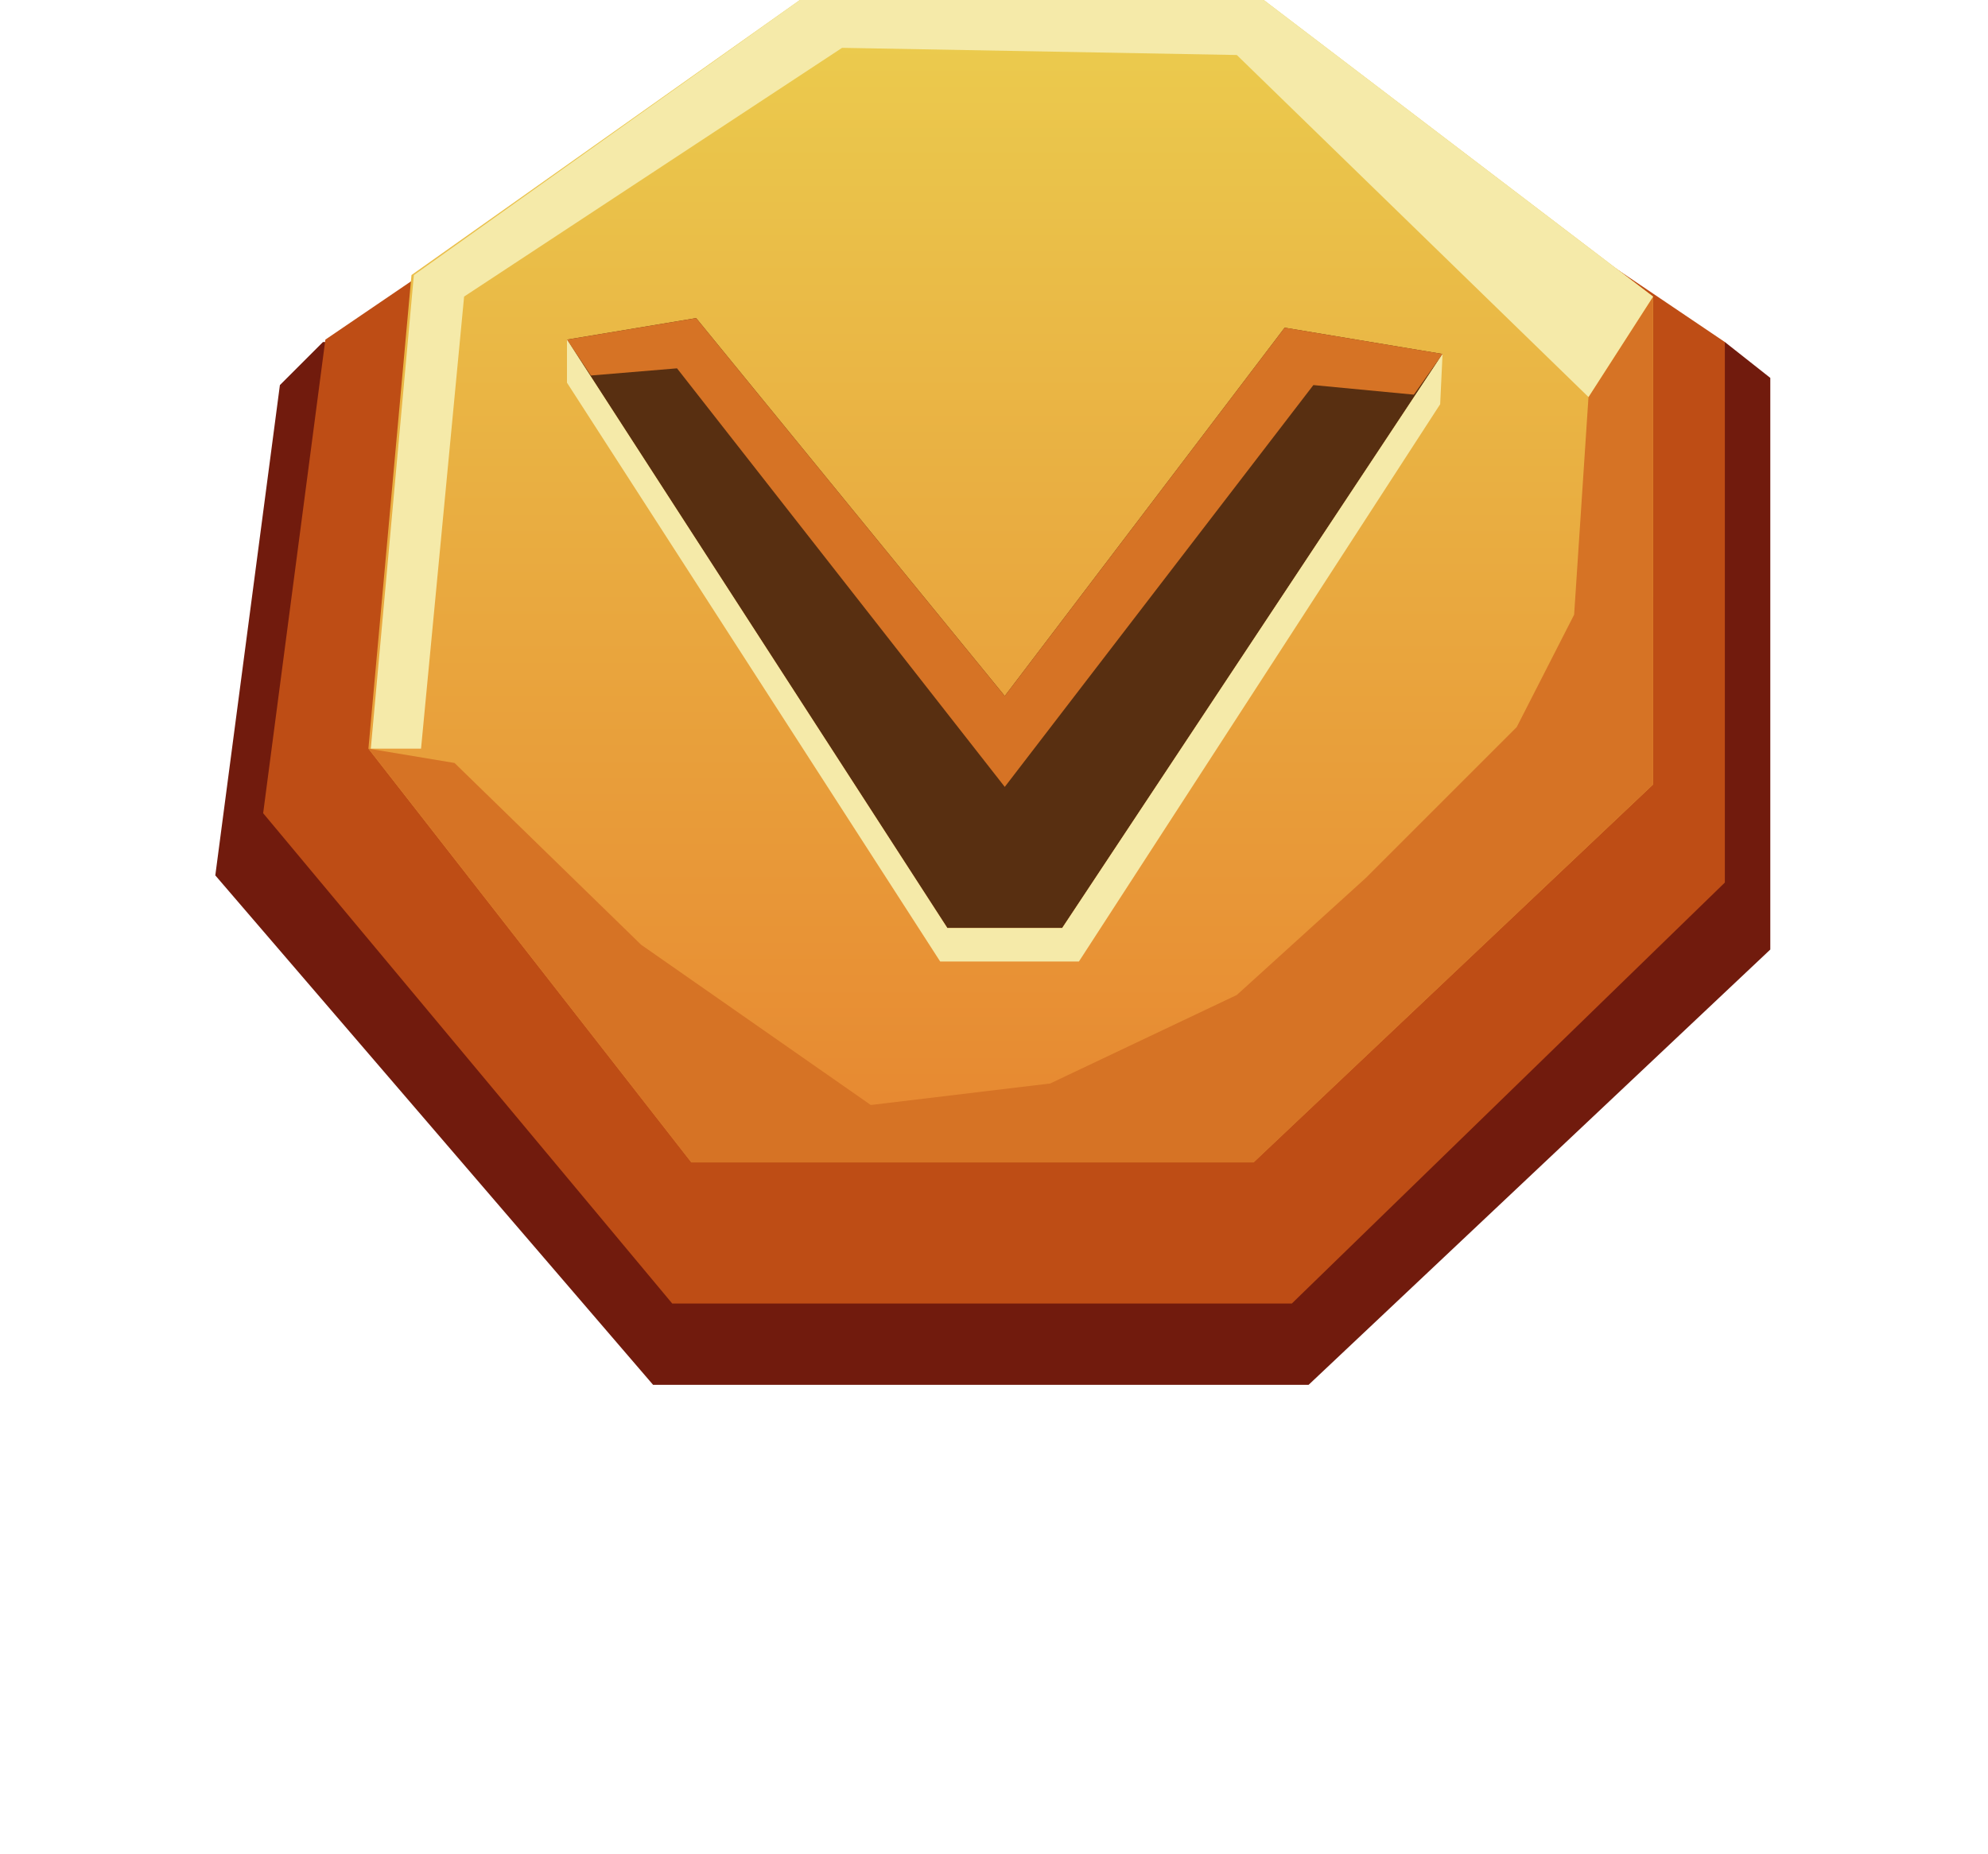 <?xml version="1.0" encoding="utf-8"?>
<!-- Generator: Adobe Illustrator 25.4.1, SVG Export Plug-In . SVG Version: 6.00 Build 0)  -->
<svg version="1.1" id="Layer_1" xmlns="http://www.w3.org/2000/svg" xmlns:xlink="http://www.w3.org/1999/xlink" x="0px" y="0px"
	 viewBox="0 0 83.1 77.5" style="enable-background:new 0 0 83.1 77.5;" xml:space="preserve">
<style type="text/css">
	.st0{fill:#711B0D;}
	.st1{fill:#BE4D15;}
	.st2{fill:url(#Caminho_8824_00000106134764876956916320000012525247616556110513_);}
	.st3{fill:#D67325;}
	.st4{fill:#F5EAA9;}
	.st5{fill:#582F11;}
</style>
<g id="Componente_123_9" transform="translate(9)">
	<g transform="matrix(1, 0, 0, 1, -9, 0)">
		<path id="Caminho_8822-2" class="st0" d="M72.1,14.3l1.9,1.5v23.9L54.7,57.9H27.3L9,36.6l2.7-20.5l1.8-1.8L72.1,14.3z"/>
	</g>
	<path id="Caminho_8823" class="st1" d="M43.1,0.8l20,13.5v22.6L45,54.5H19.1L2,34l2.6-19.8l19.1-13L43.1,0.8z"/>
	
		<linearGradient id="Caminho_8824_00000142884535760071161680000003097886001985782660_" gradientUnits="userSpaceOnUse" x1="-267.343" y1="429.737" x2="-267.343" y2="428.873" gradientTransform="matrix(62.021 0 0 -56.772 16614.121 24396.578)">
		<stop  offset="0" style="stop-color:#EBCE4F"/>
		<stop  offset="1" style="stop-color:#E78630"/>
	</linearGradient>
	<path id="Caminho_8824" style="fill:url(#Caminho_8824_00000142884535760071161680000003097886001985782660_);" d="M43.3-0.4
		l16.8,12.8v20.4L43.4,48.6H19.9L6.4,31.3l1.8-19.8L25-0.4L43.3-0.4z"/>
	<path id="Caminho_8825" class="st3" d="M60.1,12.4v20.4L43.4,48.6H19.9L6.4,31.3l3.6,0.6l7.8,7.6l9.6,6.7l7.5-0.9l7.8-3.7l5.4-4.9
		l6.3-6.3l2.4-4.7l0.6-9.1L60.1,12.4z"/>
	<path id="Caminho_8826" class="st4" d="M60.1,12.4L43.3-0.4H25L8.3,11.5L6.5,31.3h2.1l1.8-18.9L26.2,2l16.5,0.3l14.7,14.3
		L60.1,12.4z"/>
	<path id="Caminho_8827" class="st5" d="M51.3,14.8l-15.9,24h-4.8L14.7,14.2l5.4-0.9L33,29.1l11.7-15.4L51.3,14.8z"/>
	<path id="Caminho_8828" class="st3" d="M51.3,14.8l-6.6-1.1L33,29.1L20.1,13.3l-5.4,0.9l1,1.5l3.6-0.3L33,32.9l12.9-16.8l4.2,0.4
		L51.3,14.8z"/>
	<path id="Caminho_8829" class="st4" d="M51.3,14.8l-15.9,24h-4.8L14.7,14.2V16l15.6,24.2h5.8l15.1-23.3L51.3,14.8z"/>
</g>
</svg>
